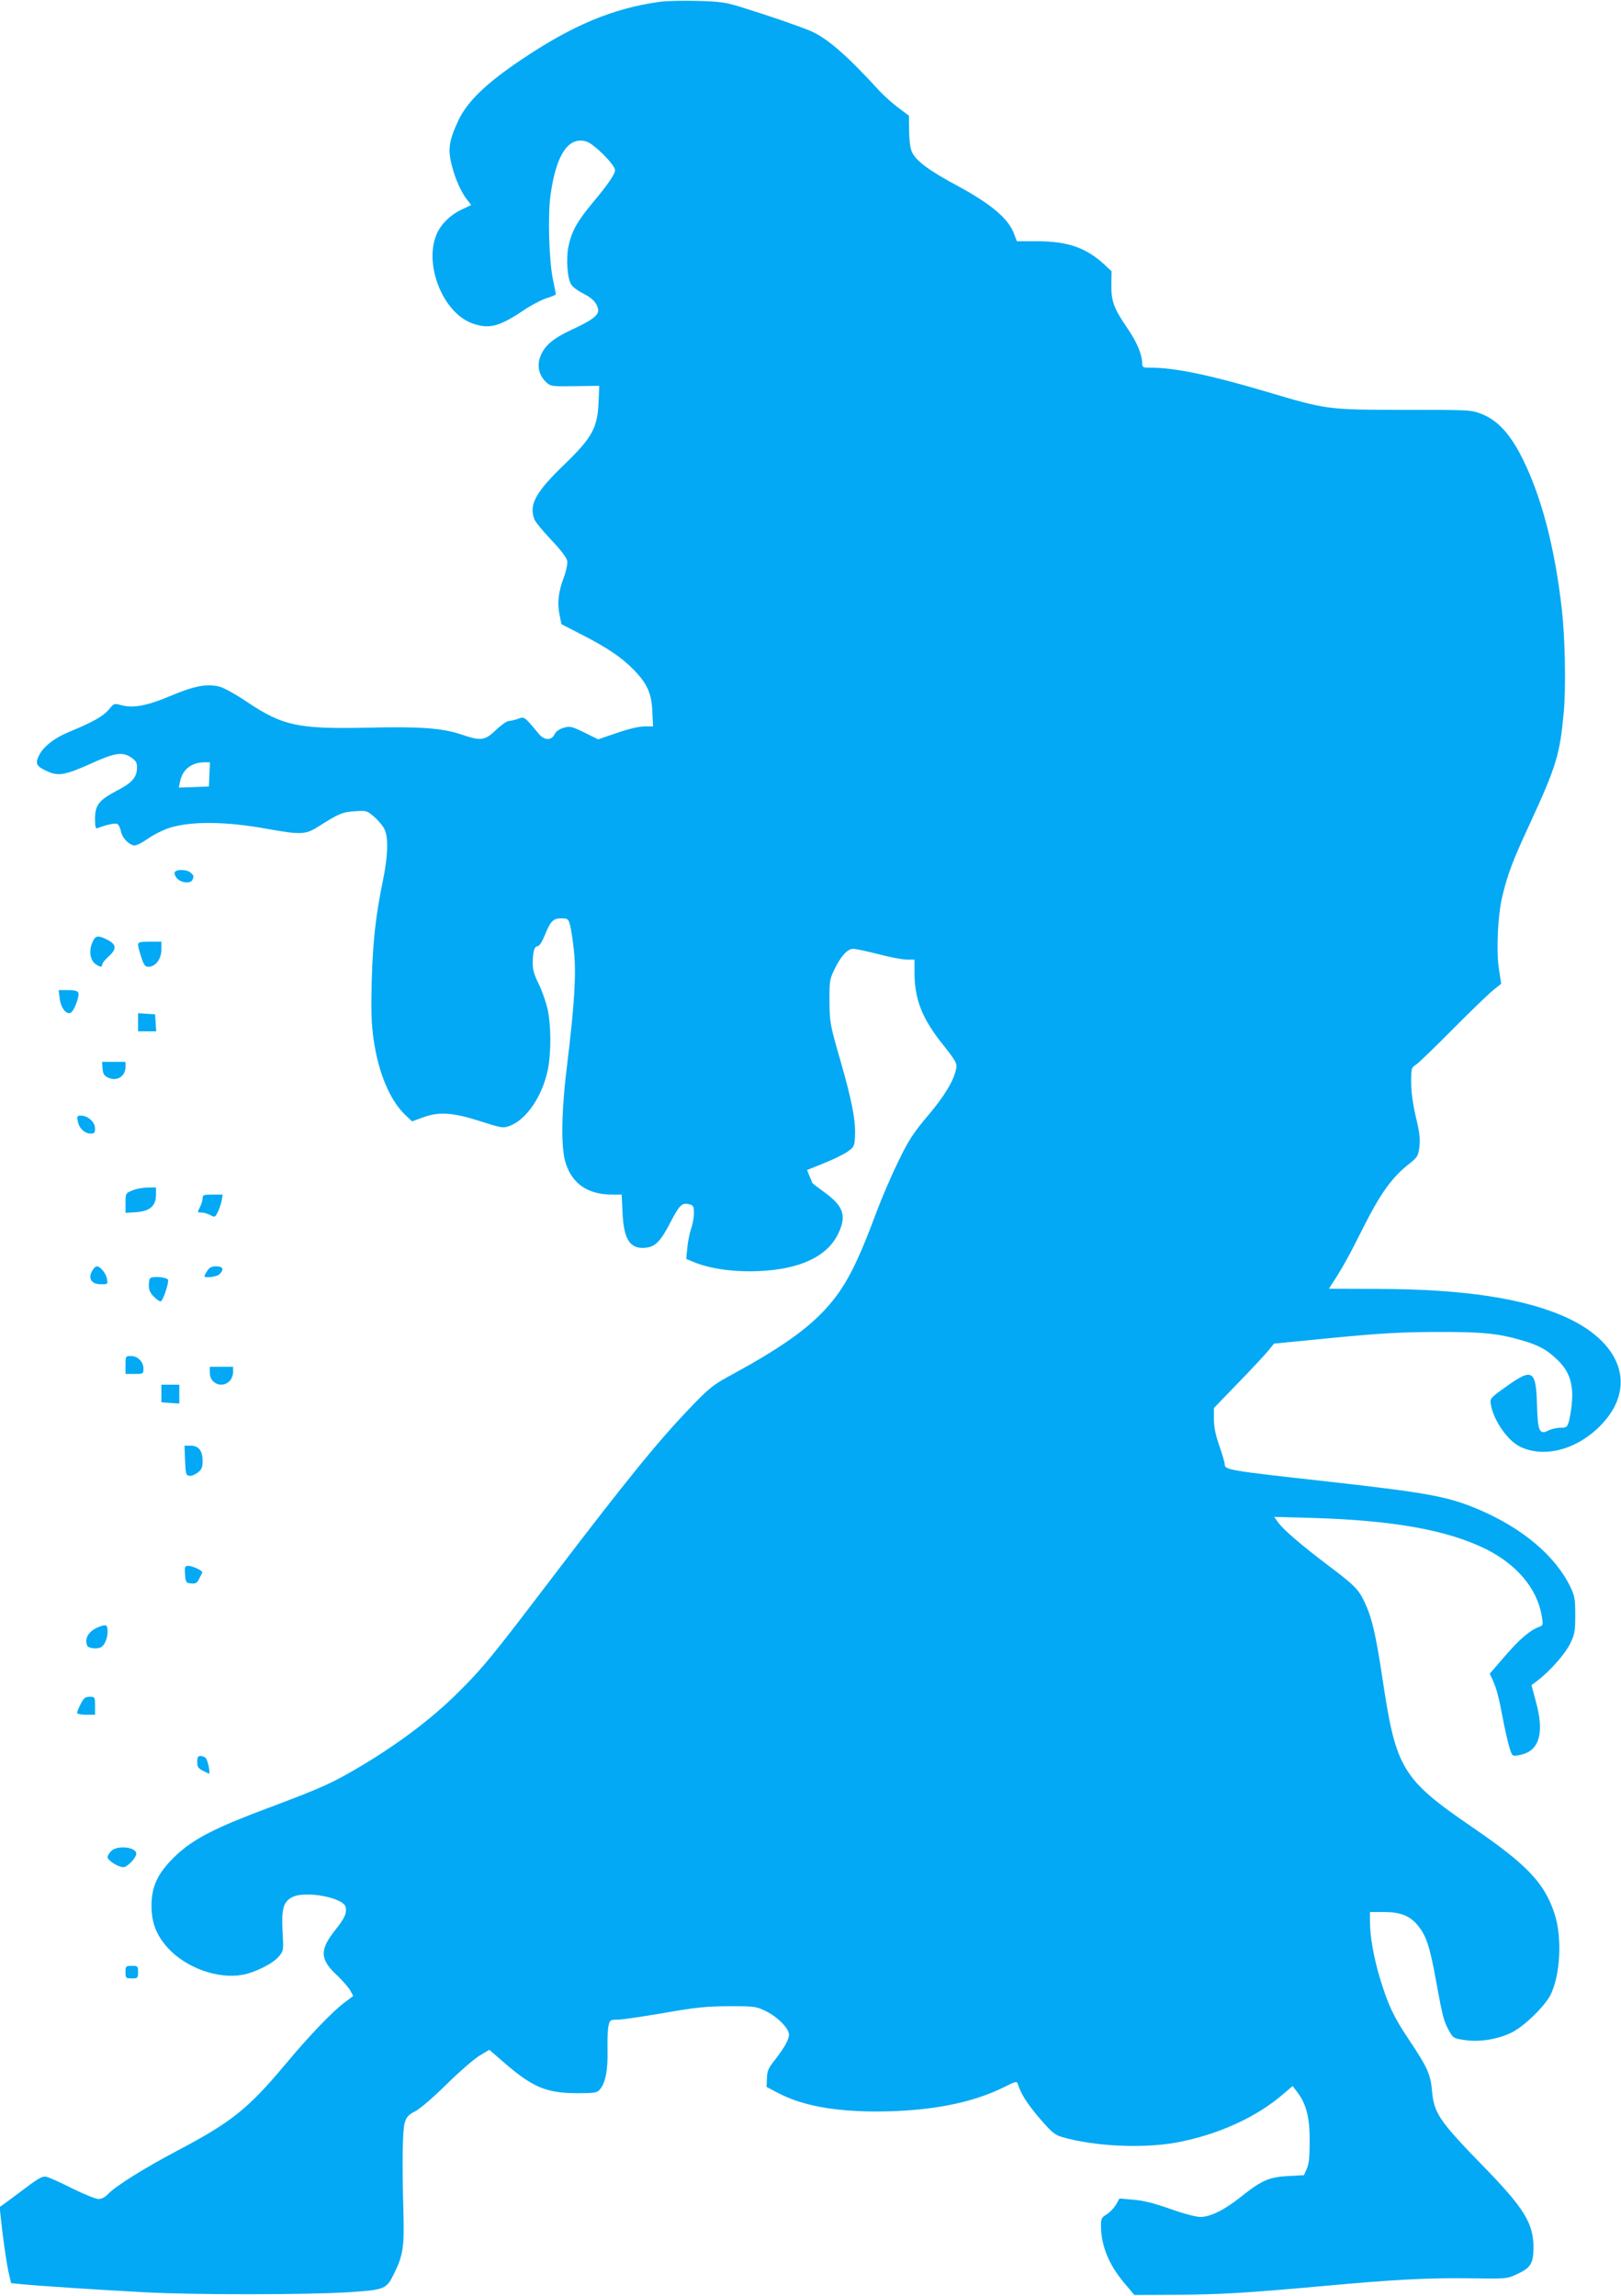 <?xml version="1.0" standalone="no"?>
<!DOCTYPE svg PUBLIC "-//W3C//DTD SVG 20010904//EN"
 "http://www.w3.org/TR/2001/REC-SVG-20010904/DTD/svg10.dtd">
<svg version="1.0" xmlns="http://www.w3.org/2000/svg"
 width="904pt" height="1280pt" viewBox="0 0 904 1280"
 preserveAspectRatio="xMidYMid meet">
<g transform="translate(0,1280) scale(0.1,-0.1)"
fill="#03a9f4" stroke="none">
<path d="M3680 12790 c-261 -36 -488 -131 -773 -323 -194 -130 -300 -232 -350
-337 -53 -113 -61 -163 -37 -253 19 -76 53 -152 89 -196 l19 -24 -57 -27 c-62
-30 -113 -81 -137 -138 -71 -171 39 -440 203 -496 91 -31 146 -17 274 68 45
31 107 64 136 73 29 9 53 19 53 22 0 3 -7 38 -15 76 -23 101 -31 363 -15 476
31 227 100 330 200 300 42 -12 160 -130 160 -160 0 -22 -39 -79 -127 -184 -84
-101 -116 -158 -133 -242 -14 -69 -6 -179 16 -212 8 -13 36 -34 62 -47 55 -28
78 -51 87 -87 8 -34 -27 -62 -146 -117 -104 -48 -152 -89 -175 -148 -21 -54
-9 -106 32 -145 25 -23 30 -24 161 -22 l135 2 -4 -92 c-6 -143 -36 -197 -189
-345 -162 -156 -200 -225 -169 -307 5 -14 47 -65 93 -114 52 -54 86 -99 90
-117 3 -17 -4 -52 -17 -89 -32 -83 -39 -146 -26 -210 l11 -55 107 -55 c146
-74 227 -129 293 -196 78 -79 103 -134 107 -236 l4 -83 -48 0 c-30 0 -89 -14
-153 -36 l-105 -36 -77 38 c-73 35 -81 37 -117 26 -25 -8 -43 -21 -50 -37 -16
-34 -56 -33 -85 1 -84 101 -82 100 -119 86 -19 -6 -42 -12 -52 -12 -9 0 -41
-22 -70 -50 -63 -60 -84 -62 -196 -24 -105 35 -226 44 -525 37 -382 -8 -467
10 -665 142 -60 41 -129 79 -153 86 -70 19 -141 6 -274 -50 -132 -56 -212 -71
-278 -52 -38 10 -40 10 -68 -25 -30 -36 -89 -70 -218 -123 -88 -36 -149 -85
-173 -136 -21 -44 -12 -59 52 -87 58 -26 99 -18 235 43 136 62 179 69 227 37
29 -20 35 -30 34 -59 -1 -54 -28 -84 -114 -128 -98 -52 -120 -80 -120 -156 0
-45 3 -56 14 -52 46 18 96 29 109 24 8 -3 17 -21 21 -40 6 -34 36 -69 69 -80
11 -4 39 8 80 36 34 24 89 51 121 61 122 39 317 37 551 -6 179 -32 210 -31
276 11 118 75 139 84 207 88 66 5 68 4 111 -33 24 -21 50 -53 57 -71 21 -49
17 -150 -11 -285 -40 -195 -55 -329 -62 -558 -4 -173 -2 -237 11 -328 27 -185
90 -334 174 -416 l40 -38 57 21 c92 34 166 30 320 -19 126 -40 130 -41 170
-26 92 36 179 164 210 311 19 92 19 248 -1 338 -9 40 -31 104 -50 142 -26 53
-34 82 -33 120 1 63 10 90 28 90 9 0 25 26 39 60 32 80 47 95 93 95 35 0 39
-3 48 -37 6 -21 16 -87 22 -146 13 -126 3 -295 -37 -623 -34 -271 -37 -474 -9
-559 37 -116 124 -175 258 -175 l54 0 5 -104 c7 -149 43 -203 132 -192 52 6
81 37 136 143 49 95 64 109 103 99 24 -6 27 -11 27 -50 0 -24 -7 -63 -16 -87
-8 -24 -18 -72 -21 -106 l-6 -62 39 -16 c89 -38 222 -57 359 -52 236 9 391 82
451 212 46 97 28 150 -76 226 -39 28 -70 52 -70 54 0 1 -7 18 -15 37 l-14 35
92 37 c51 20 110 49 132 64 37 26 40 31 43 82 5 89 -15 197 -80 423 -59 204
-61 217 -62 332 -1 109 1 125 25 175 36 77 75 120 107 120 15 0 79 -14 142
-30 63 -17 134 -30 158 -30 l42 0 0 -69 c0 -153 42 -260 161 -408 67 -85 77
-102 72 -128 -11 -65 -64 -154 -158 -265 -82 -97 -108 -137 -165 -255 -38 -77
-92 -203 -121 -280 -112 -302 -177 -425 -284 -542 -107 -117 -256 -221 -518
-364 -106 -57 -129 -75 -220 -169 -190 -196 -364 -410 -787 -965 -341 -448
-385 -502 -530 -646 -142 -140 -319 -274 -523 -397 -171 -102 -220 -125 -532
-242 -292 -109 -413 -171 -510 -261 -103 -97 -140 -172 -140 -284 0 -94 27
-164 91 -235 101 -111 279 -175 416 -150 71 13 171 63 203 102 26 31 27 34 21
137 -7 129 4 168 54 194 73 38 288 -3 298 -56 7 -34 -7 -63 -58 -127 -89 -112
-87 -164 13 -256 30 -29 62 -66 71 -82 l16 -30 -48 -36 c-66 -49 -199 -187
-327 -341 -212 -253 -302 -325 -605 -485 -182 -96 -348 -199 -389 -244 -15
-16 -35 -26 -52 -26 -15 0 -81 27 -146 59 -65 33 -130 62 -144 65 -21 5 -43
-7 -116 -62 -49 -37 -102 -76 -117 -87 l-28 -20 16 -143 c10 -79 24 -174 32
-212 l16 -69 51 -5 c78 -9 465 -34 697 -46 276 -15 899 -14 1129 0 213 14 216
16 263 113 46 94 53 147 48 327 -8 287 -5 463 7 505 10 33 21 45 60 65 27 14
102 79 174 150 70 69 152 140 183 159 l55 33 75 -65 c165 -144 241 -176 412
-177 97 0 113 2 128 19 32 35 47 109 44 221 -1 58 1 120 6 138 7 30 10 32 51
32 23 0 139 17 256 37 181 32 237 37 364 38 144 0 152 -1 207 -28 64 -31 128
-96 128 -130 0 -28 -24 -71 -78 -141 -37 -46 -44 -63 -45 -103 l-2 -48 63 -33
c132 -70 310 -104 553 -104 293 1 529 46 711 137 61 31 69 33 74 17 17 -55 50
-107 120 -190 70 -81 85 -94 129 -107 177 -51 442 -64 630 -31 234 42 456 143
607 276 l47 40 25 -33 c51 -67 70 -140 70 -272 0 -88 -4 -130 -16 -156 l-16
-36 -88 -5 c-106 -5 -150 -25 -265 -117 -91 -72 -169 -111 -225 -111 -24 0
-95 19 -168 45 -88 31 -150 47 -204 51 l-79 7 -20 -36 c-12 -19 -35 -43 -52
-53 -27 -16 -31 -24 -31 -61 0 -111 43 -218 129 -320 l57 -68 235 1 c249 2
389 10 819 49 393 36 582 46 815 43 209 -3 210 -3 267 24 74 34 89 59 90 144
1 138 -51 223 -287 464 -239 246 -268 289 -279 414 -8 92 -27 133 -129 285
-85 127 -116 193 -161 341 -36 120 -56 236 -56 321 l0 49 78 0 c93 0 145 -21
190 -76 46 -56 67 -119 101 -310 36 -197 43 -225 74 -279 21 -38 26 -40 87
-49 81 -12 181 4 258 41 71 34 190 150 221 215 54 113 63 321 20 450 -56 170
-153 272 -454 478 -396 271 -430 327 -505 831 -37 245 -58 338 -100 427 -34
72 -55 93 -209 209 -144 109 -243 194 -272 234 l-23 32 220 -6 c451 -14 747
-68 962 -174 172 -86 284 -220 310 -371 9 -51 8 -54 -14 -62 -53 -20 -109 -68
-190 -162 l-86 -99 15 -32 c23 -51 35 -95 57 -212 11 -60 28 -134 37 -164 16
-53 17 -53 51 -47 115 18 148 118 97 301 l-24 90 32 24 c69 52 154 148 183
206 26 54 29 70 29 160 0 87 -3 107 -26 155 -82 173 -266 329 -512 434 -172
73 -281 93 -842 156 -559 62 -575 65 -575 97 0 10 -14 56 -30 103 -21 59 -30
104 -30 148 l0 62 138 143 c76 78 151 159 167 179 l30 37 325 32 c262 25 374
32 575 33 261 1 350 -8 480 -46 94 -27 139 -51 196 -105 68 -63 93 -132 86
-233 -3 -41 -11 -92 -17 -113 -10 -34 -14 -37 -48 -37 -20 0 -50 -7 -66 -15
-50 -26 -60 -5 -64 133 -5 204 -24 217 -167 115 -93 -66 -96 -69 -91 -101 14
-89 93 -204 164 -238 128 -61 298 -21 428 99 226 209 157 469 -164 619 -233
108 -575 161 -1054 162 l-277 1 16 25 c51 76 99 162 163 291 108 216 170 303
272 383 43 34 47 42 54 92 5 43 1 81 -20 167 -17 73 -26 140 -26 193 0 78 1
82 28 99 15 10 108 100 207 200 99 100 200 197 224 216 l43 34 -12 78 c-17
103 -7 307 19 413 31 126 57 195 154 404 147 319 167 386 188 621 13 142 7
416 -11 574 -39 341 -112 620 -216 832 -69 140 -139 218 -229 254 -60 24 -62
24 -435 24 -430 1 -427 0 -767 101 -317 94 -511 134 -645 134 -44 0 -48 2 -48
23 0 48 -29 119 -80 193 -78 114 -93 154 -92 245 l1 77 -42 39 c-101 92 -201
127 -369 128 l-117 0 -17 45 c-31 81 -128 163 -307 260 -170 91 -242 145 -263
197 -8 18 -14 69 -14 115 l-1 83 -60 45 c-34 25 -81 68 -106 95 -181 198 -292
294 -384 333 -62 26 -233 85 -369 127 -104 33 -128 36 -260 40 -80 2 -174 0
-210 -5z m-2512 -4307 l-3 -68 -84 -3 -84 -3 7 33 c13 67 63 107 134 108 l33
0 -3 -67z"/>
<path d="M974 7936 c-3 -8 4 -24 15 -35 25 -25 76 -28 85 -5 8 21 8 20 -10 38
-20 20 -83 21 -90 2z"/>
<path d="M514 7543 c-19 -45 -11 -97 19 -118 26 -18 37 -19 37 -2 0 7 16 27
35 44 47 42 45 67 -5 93 -55 28 -69 25 -86 -17z"/>
<path d="M770 7533 c0 -9 8 -40 18 -70 14 -43 21 -53 40 -53 39 0 72 43 72 95
l0 45 -65 0 c-54 0 -65 -3 -65 -17z"/>
<path d="M333 7234 c5 -50 35 -91 60 -81 19 7 51 91 44 112 -5 11 -21 15 -58
15 l-52 0 6 -46z"/>
<path d="M770 7101 l0 -51 51 0 50 0 -3 48 -3 47 -47 3 -48 3 0 -50z"/>
<path d="M572 6843 c2 -30 9 -41 31 -51 48 -23 97 7 97 59 l0 29 -66 0 -65 0
3 -37z"/>
<path d="M434 6548 c7 -39 39 -68 72 -68 20 0 24 5 24 29 0 35 -40 71 -78 71
-22 0 -24 -3 -18 -32z"/>
<path d="M738 6163 c-37 -15 -38 -16 -38 -70 l0 -55 62 4 c75 6 108 35 108 99
l0 39 -47 -1 c-27 0 -65 -7 -85 -16z"/>
<path d="M1130 6120 c0 -12 -7 -34 -15 -50 -15 -29 -15 -30 7 -30 13 0 35 -6
50 -14 26 -14 28 -13 42 16 9 16 18 45 22 64 l6 34 -56 0 c-50 0 -56 -2 -56
-20z"/>
<path d="M523 5728 c-37 -48 -19 -88 39 -88 40 0 40 0 34 33 -6 29 -37 67 -56
67 -4 0 -12 -6 -17 -12z"/>
<path d="M1156 5715 c-9 -13 -16 -27 -16 -30 0 -12 70 -4 84 11 27 26 20 44
-18 44 -25 0 -38 -6 -50 -25z"/>
<path d="M837 5673 c-4 -3 -7 -22 -7 -40 0 -25 8 -43 31 -65 17 -17 34 -27 38
-22 16 18 43 104 38 119 -7 15 -86 22 -100 8z"/>
<path d="M700 5190 l0 -50 50 0 c49 0 50 1 50 30 0 38 -32 70 -70 70 -29 0
-30 -1 -30 -50z"/>
<path d="M1170 5146 c0 -59 68 -88 110 -46 11 11 20 33 20 50 l0 30 -65 0 -65
0 0 -34z"/>
<path d="M900 5031 l0 -49 50 -4 50 -3 0 53 0 52 -50 0 -50 0 0 -49z"/>
<path d="M1032 4658 c3 -75 5 -83 24 -86 11 -2 32 7 47 18 22 17 27 30 27 64
0 57 -22 86 -66 86 l-35 0 3 -82z"/>
<path d="M1032 4023 c3 -45 5 -48 34 -51 25 -2 33 2 44 25 8 15 16 31 18 35 5
10 -53 38 -78 38 -19 0 -21 -5 -18 -47z"/>
<path d="M550 3729 c-55 -22 -80 -62 -64 -103 6 -17 59 -22 80 -8 19 13 34 50
34 86 0 38 -7 42 -50 25z"/>
<path d="M450 3300 c-11 -21 -20 -44 -20 -50 0 -5 22 -10 50 -10 l50 0 0 50
c0 49 -1 50 -30 50 -24 0 -33 -7 -50 -40z"/>
<path d="M1100 2977 c0 -33 5 -38 64 -65 11 -6 -3 69 -16 86 -6 6 -19 12 -29
12 -15 0 -19 -7 -19 -33z"/>
<path d="M620 2480 c-11 -11 -20 -26 -20 -34 0 -18 60 -56 88 -56 22 0 72 53
72 75 0 38 -106 49 -140 15z"/>
<path d="M700 1805 c0 -33 2 -35 35 -35 33 0 35 2 35 35 0 33 -2 35 -35 35
-33 0 -35 -2 -35 -35z"/>
</g>
</svg>
